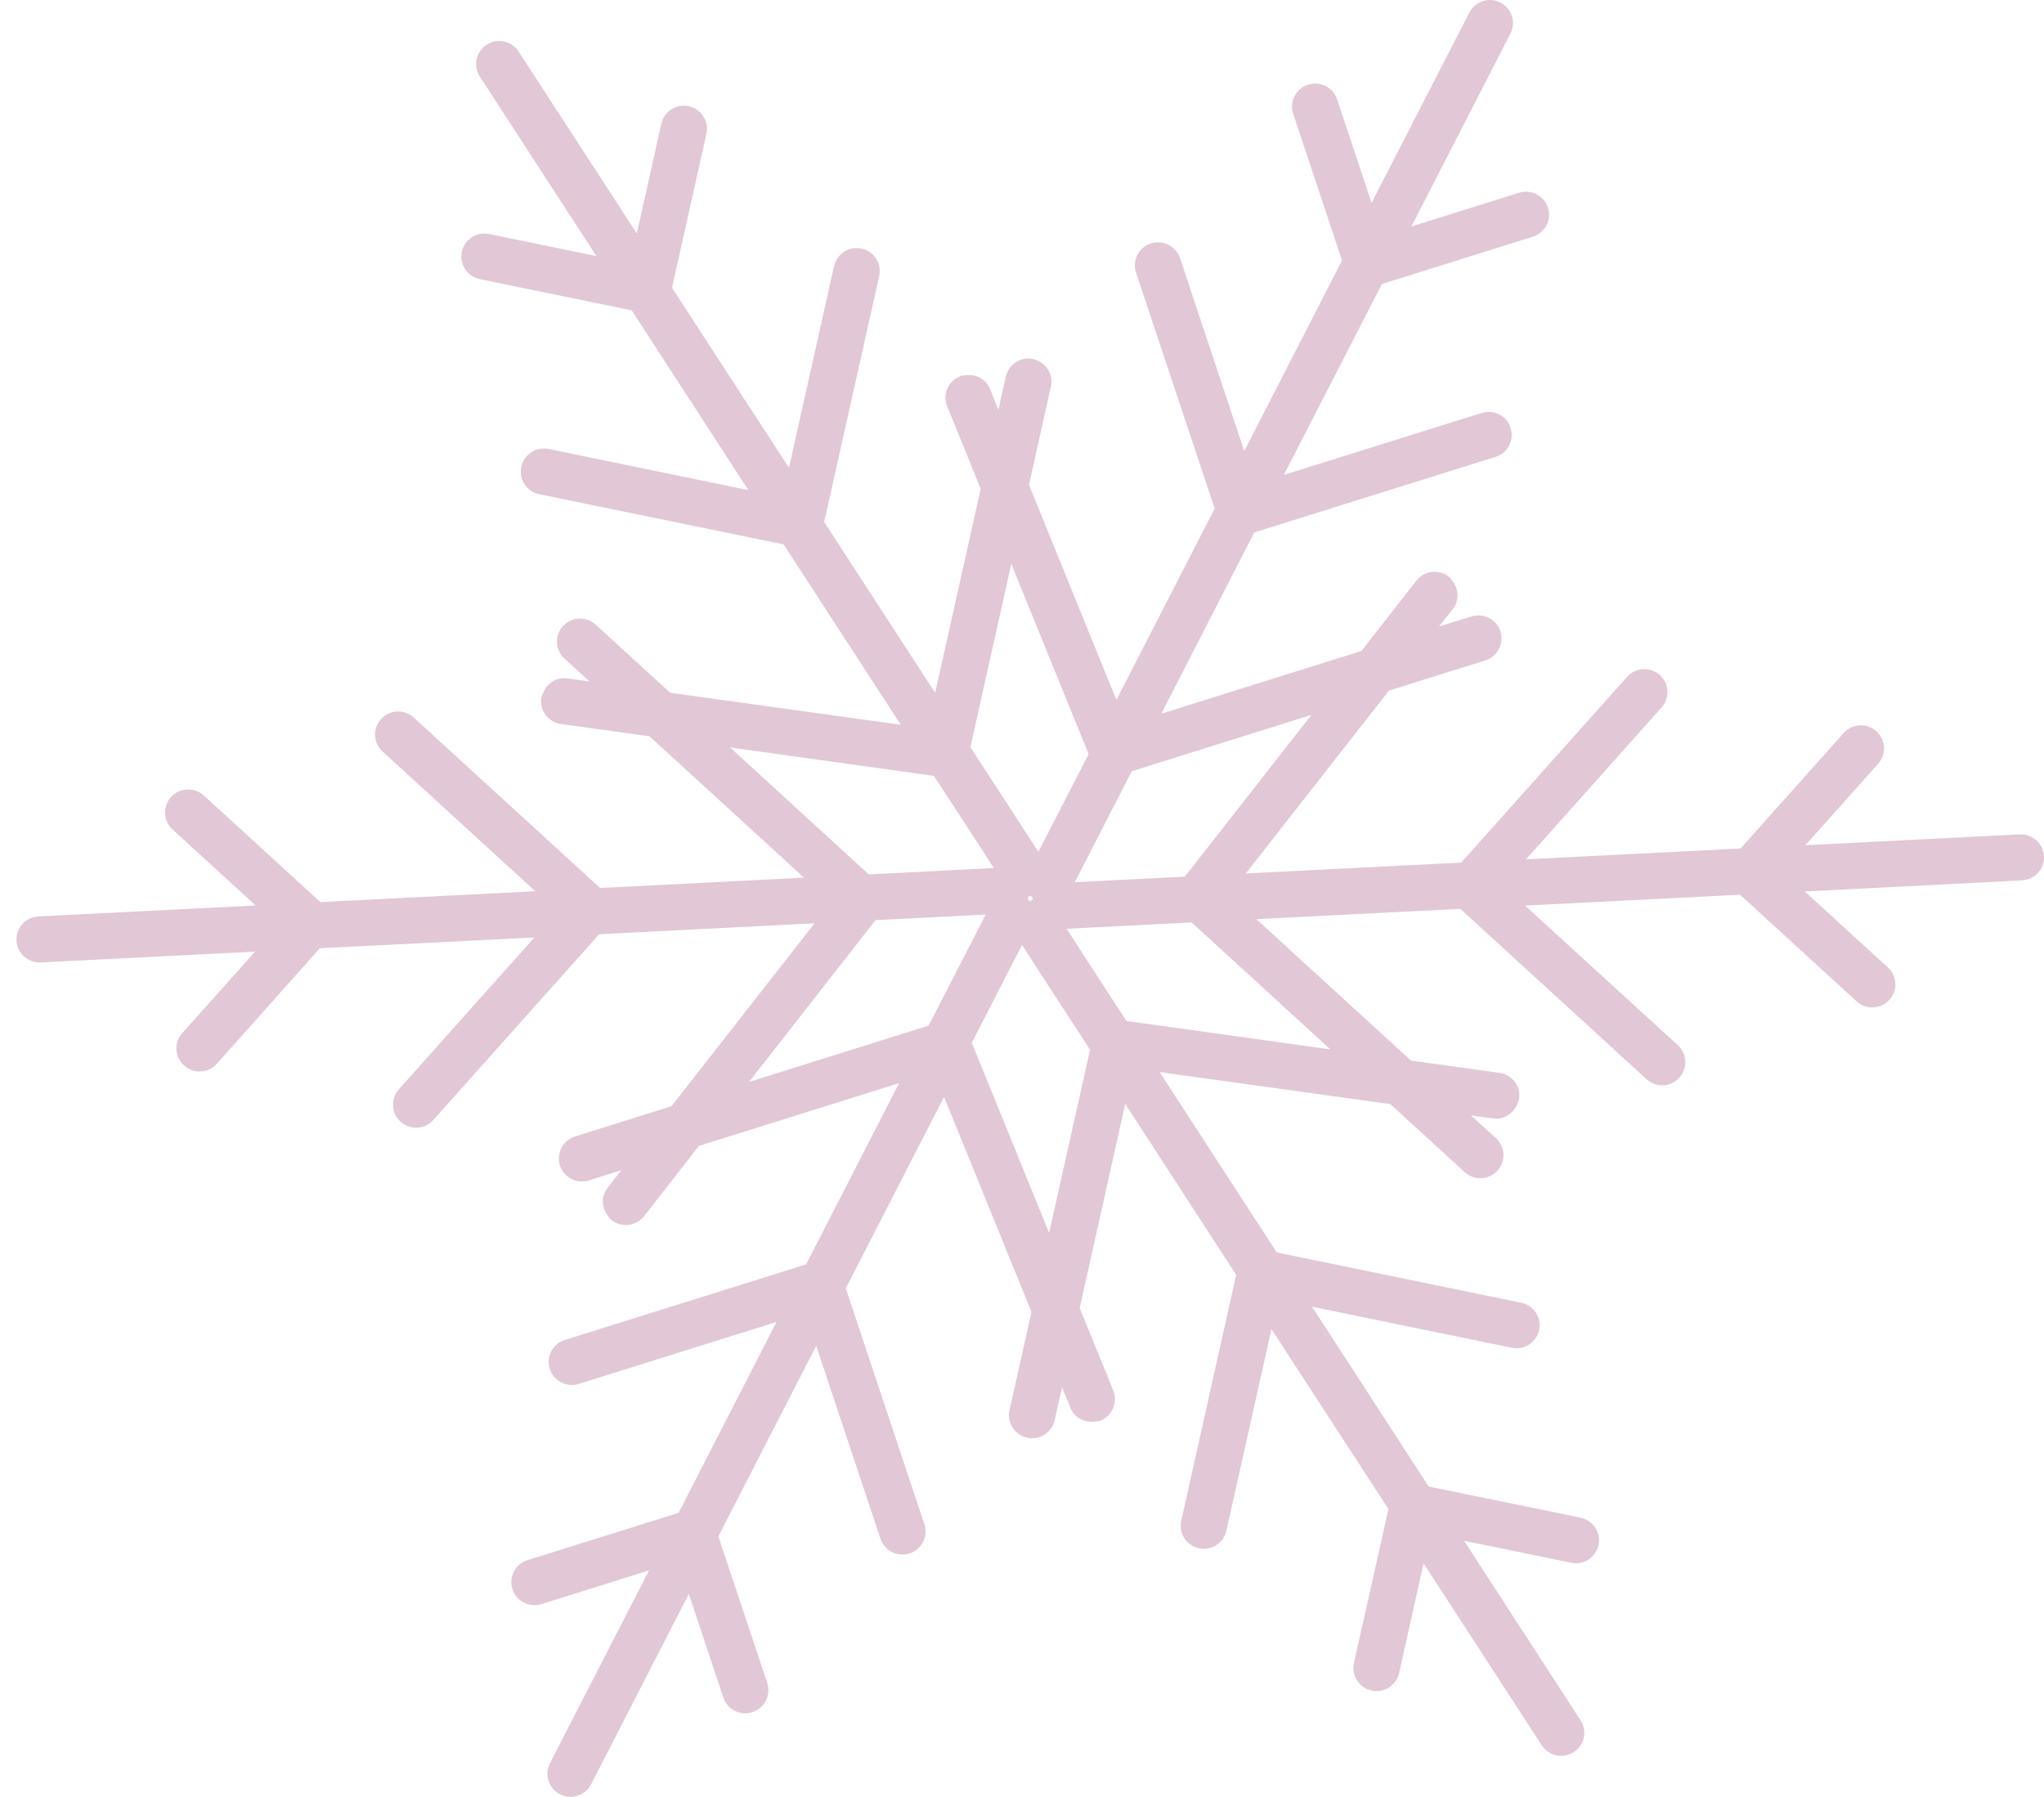 <svg width="91" height="80" viewBox="0 0 91 80" fill="none" xmlns="http://www.w3.org/2000/svg">
<g clip-path="url(#clip0_3601_750)">
<path d="M70.062 78.006C69.587 78.32 68.949 78.18 68.639 77.702L63.377 69.603L62.288 74.493C62.164 75.044 61.616 75.392 61.06 75.266C60.671 75.184 60.384 74.889 60.289 74.527C60.246 74.377 60.244 74.213 60.277 74.049L61.814 67.187L56.607 59.175L54.597 68.158C54.474 68.709 53.925 69.057 53.372 68.931C52.983 68.844 52.696 68.554 52.599 68.197C52.555 68.042 52.553 67.873 52.589 67.709L55.036 56.759L50.096 49.148L48.068 58.237L49.564 61.91C49.776 62.436 49.523 63.031 48.994 63.248C48.911 63.278 48.822 63.282 48.738 63.292C48.286 63.35 47.836 63.123 47.658 62.678L47.283 61.76L46.952 63.234C46.831 63.785 46.281 64.133 45.722 64.012L45.715 64.007C45.333 63.92 45.051 63.63 44.954 63.273C44.913 63.118 44.906 62.953 44.944 62.785L45.923 58.411L42.028 48.838L37.655 57.358L41.154 67.863C41.332 68.4 41.04 68.98 40.498 69.163C39.962 69.337 39.38 69.047 39.199 68.511L36.338 59.919L31.981 68.404L34.159 74.928L34.156 74.933C34.335 75.469 34.04 76.049 33.504 76.228C32.965 76.407 32.38 76.117 32.202 75.576L30.667 70.966L26.316 79.442C26.057 79.944 25.439 80.147 24.933 79.886C24.424 79.63 24.226 79.011 24.484 78.504L28.896 69.917L24.1 71.42C23.561 71.589 22.981 71.284 22.812 70.748C22.691 70.371 22.805 69.975 23.069 69.709C23.182 69.598 23.32 69.511 23.482 69.463L30.21 67.356L34.572 58.856L25.765 61.615C25.221 61.784 24.641 61.48 24.475 60.943C24.354 60.566 24.465 60.17 24.728 59.909C24.842 59.793 24.984 59.711 25.149 59.658L35.889 56.294L40.027 48.225L31.116 51.018L28.674 54.149C28.321 54.589 27.678 54.671 27.227 54.323C27.156 54.27 27.108 54.192 27.057 54.125C26.782 53.762 26.755 53.26 27.05 52.888L27.662 52.1L26.217 52.555C25.675 52.723 25.098 52.424 24.924 51.883C24.81 51.505 24.922 51.11 25.182 50.848C25.296 50.737 25.439 50.65 25.603 50.597L29.892 49.254L36.266 41.107L26.676 41.594L19.294 49.863C18.92 50.288 18.265 50.322 17.842 49.95C17.419 49.573 17.378 48.925 17.755 48.505L23.791 41.739L14.24 42.218L9.656 47.36C9.28 47.785 8.627 47.824 8.199 47.442C7.774 47.07 7.735 46.422 8.115 45.997L11.357 42.368L1.814 42.851C1.245 42.88 0.762 42.44 0.733 41.875C0.707 41.309 1.144 40.831 1.712 40.802L11.382 40.314L7.677 36.927C7.259 36.545 7.235 35.898 7.619 35.477C7.885 35.187 8.286 35.086 8.644 35.182C8.799 35.226 8.946 35.303 9.069 35.414L14.266 40.164L23.832 39.681L17.03 33.457C16.613 33.075 16.583 32.423 16.972 32.012C17.236 31.717 17.637 31.616 17.994 31.713C18.151 31.751 18.296 31.834 18.422 31.949L26.717 39.536L35.797 39.077L28.915 32.781L24.977 32.234C24.412 32.157 24.02 31.64 24.098 31.074C24.112 30.988 24.151 30.91 24.187 30.833C24.361 30.413 24.786 30.137 25.26 30.205L26.246 30.34L25.129 29.321C24.711 28.939 24.682 28.291 25.067 27.871C25.072 27.871 25.073 27.871 25.076 27.866C25.344 27.581 25.738 27.48 26.096 27.576C26.25 27.619 26.395 27.697 26.523 27.813L29.836 30.843L40.102 32.269L34.888 24.237L24.006 22.004C23.452 21.893 23.09 21.343 23.206 20.791C23.32 20.236 23.863 19.878 24.419 19.989L33.318 21.821L28.123 13.816L21.365 12.429C20.809 12.313 20.449 11.772 20.56 11.216C20.677 10.663 21.22 10.305 21.776 10.419L26.553 11.402L21.362 3.409C21.053 2.933 21.189 2.296 21.667 1.991C22.145 1.682 22.781 1.822 23.09 2.296L28.352 10.397L29.444 5.507C29.566 4.956 30.116 4.608 30.67 4.731C31.058 4.818 31.346 5.113 31.443 5.468C31.484 5.623 31.488 5.79 31.45 5.951L29.918 12.813L35.125 20.826L37.133 11.844C37.258 11.294 37.807 10.943 38.36 11.071C38.749 11.151 39.037 11.446 39.134 11.806C39.175 11.958 39.179 12.125 39.141 12.294L36.693 23.241L41.634 30.848L43.661 21.763L42.168 18.09C41.953 17.566 42.206 16.969 42.739 16.754C42.821 16.718 42.907 16.718 42.992 16.706C43.444 16.648 43.898 16.88 44.075 17.32L44.449 18.242L44.78 16.766C44.901 16.213 45.452 15.865 46.007 15.988C46.01 15.988 46.012 15.991 46.015 15.993C46.399 16.083 46.681 16.372 46.776 16.727C46.819 16.88 46.824 17.047 46.785 17.211L45.812 21.589L49.702 31.162L54.078 22.642L50.577 12.137C50.4 11.605 50.69 11.018 51.231 10.839C51.768 10.663 52.352 10.953 52.534 11.489L55.394 20.081L59.748 11.595L57.576 5.07C57.392 4.533 57.69 3.951 58.231 3.77C58.767 3.596 59.349 3.883 59.528 4.419L61.062 9.034L65.414 0.561C65.672 0.056 66.293 -0.147 66.796 0.114C67.306 0.373 67.504 0.991 67.245 1.493L62.836 10.085L67.632 8.58C68.171 8.414 68.748 8.713 68.92 9.252C69.038 9.631 68.927 10.025 68.661 10.289C68.548 10.399 68.41 10.489 68.248 10.537L61.522 12.646L57.158 21.144L65.967 18.385C66.509 18.216 67.089 18.516 67.255 19.056C67.376 19.434 67.265 19.83 67.001 20.091C66.888 20.207 66.748 20.289 66.581 20.342L55.841 23.705L51.702 31.776L60.613 28.982L63.056 25.856C63.409 25.406 64.054 25.329 64.506 25.677C64.576 25.735 64.621 25.808 64.672 25.875C64.948 26.238 64.974 26.74 64.682 27.112L64.068 27.895L65.516 27.446C66.057 27.277 66.632 27.576 66.804 28.117V28.127C66.919 28.499 66.805 28.89 66.547 29.151C66.433 29.262 66.293 29.349 66.127 29.403L61.838 30.746L55.464 38.889L65.054 38.405L72.438 30.137C72.812 29.712 73.467 29.673 73.892 30.05C74.313 30.427 74.354 31.074 73.977 31.495L67.939 38.26L77.492 37.777L82.076 32.641C82.45 32.215 83.105 32.176 83.533 32.553C83.956 32.93 83.995 33.578 83.618 34.003L80.375 37.632L89.914 37.149C90.484 37.12 90.968 37.555 90.999 38.12C91.025 38.685 90.588 39.169 90.02 39.198L80.349 39.691L84.05 43.074C84.471 43.455 84.499 44.103 84.11 44.523C83.847 44.813 83.443 44.914 83.086 44.818C82.931 44.779 82.786 44.702 82.663 44.586L77.468 39.836L67.898 40.319L74.7 46.538C75.12 46.925 75.144 47.572 74.76 47.988C74.494 48.283 74.095 48.384 73.738 48.288C73.578 48.244 73.431 48.167 73.308 48.051L65.015 40.464L55.933 40.923L62.817 47.219L66.755 47.766C67.32 47.843 67.712 48.36 67.632 48.92C67.618 49.012 67.579 49.09 67.545 49.172C67.369 49.583 66.944 49.863 66.472 49.795L65.486 49.66L66.603 50.675C67.018 51.061 67.047 51.713 66.661 52.129C66.392 52.419 65.994 52.516 65.634 52.424C65.479 52.38 65.334 52.303 65.211 52.187L61.896 49.157L51.628 47.732L56.842 55.763L67.724 58.001C68.277 58.111 68.639 58.658 68.524 59.209C68.41 59.764 67.867 60.122 67.311 60.006L58.412 58.179L63.609 66.187L70.365 67.568L70.37 67.573C70.925 67.684 71.28 68.226 71.169 68.781C71.053 69.337 70.51 69.695 69.954 69.579L65.18 68.598L70.365 76.59C70.677 77.069 70.543 77.702 70.062 78.006ZM53.051 41.068L48.897 41.28L47.484 41.353L47.605 41.537L47.839 41.894L47.996 42.141L50.149 45.456L59.229 46.722L53.051 41.068ZM45.829 40.111C45.867 40.102 45.906 40.092 45.944 40.087C45.954 40.048 45.964 40.015 45.979 39.976C45.952 39.947 45.928 39.918 45.901 39.889C45.865 39.899 45.826 39.908 45.788 39.913C45.778 39.952 45.766 39.99 45.749 40.024C45.78 40.053 45.807 40.082 45.829 40.111ZM50.388 34.336L48.494 38.023L47.849 39.28L48.073 39.27L48.494 39.246L48.793 39.232L52.751 39.029L58.386 31.829L50.388 34.336ZM43.202 33.264L45.462 36.743L46.23 37.927L46.331 37.729L46.522 37.352L46.66 37.091L48.467 33.573L45.024 25.107L43.202 33.264ZM38.679 38.932L42.833 38.72L44.246 38.647L44.125 38.463L43.896 38.11L43.734 37.855L41.581 34.544L32.503 33.278L38.679 38.932ZM41.342 45.663L43.238 41.977L43.881 40.72L43.659 40.73L43.238 40.754L42.936 40.768L38.979 40.967L33.347 48.171L41.342 45.663ZM48.53 46.736L46.268 43.257L45.503 42.073L45.399 42.271L45.208 42.643L45.07 42.909L43.265 46.427L46.708 54.893L48.53 46.736Z" fill="#E2C7D6"/>
</g>
<defs>
<clipPath id="clip0_3601_750">
<rect width="90.268" height="80" fill="white" transform="translate(0.732)"/>
</clipPath>
</defs>
</svg>
